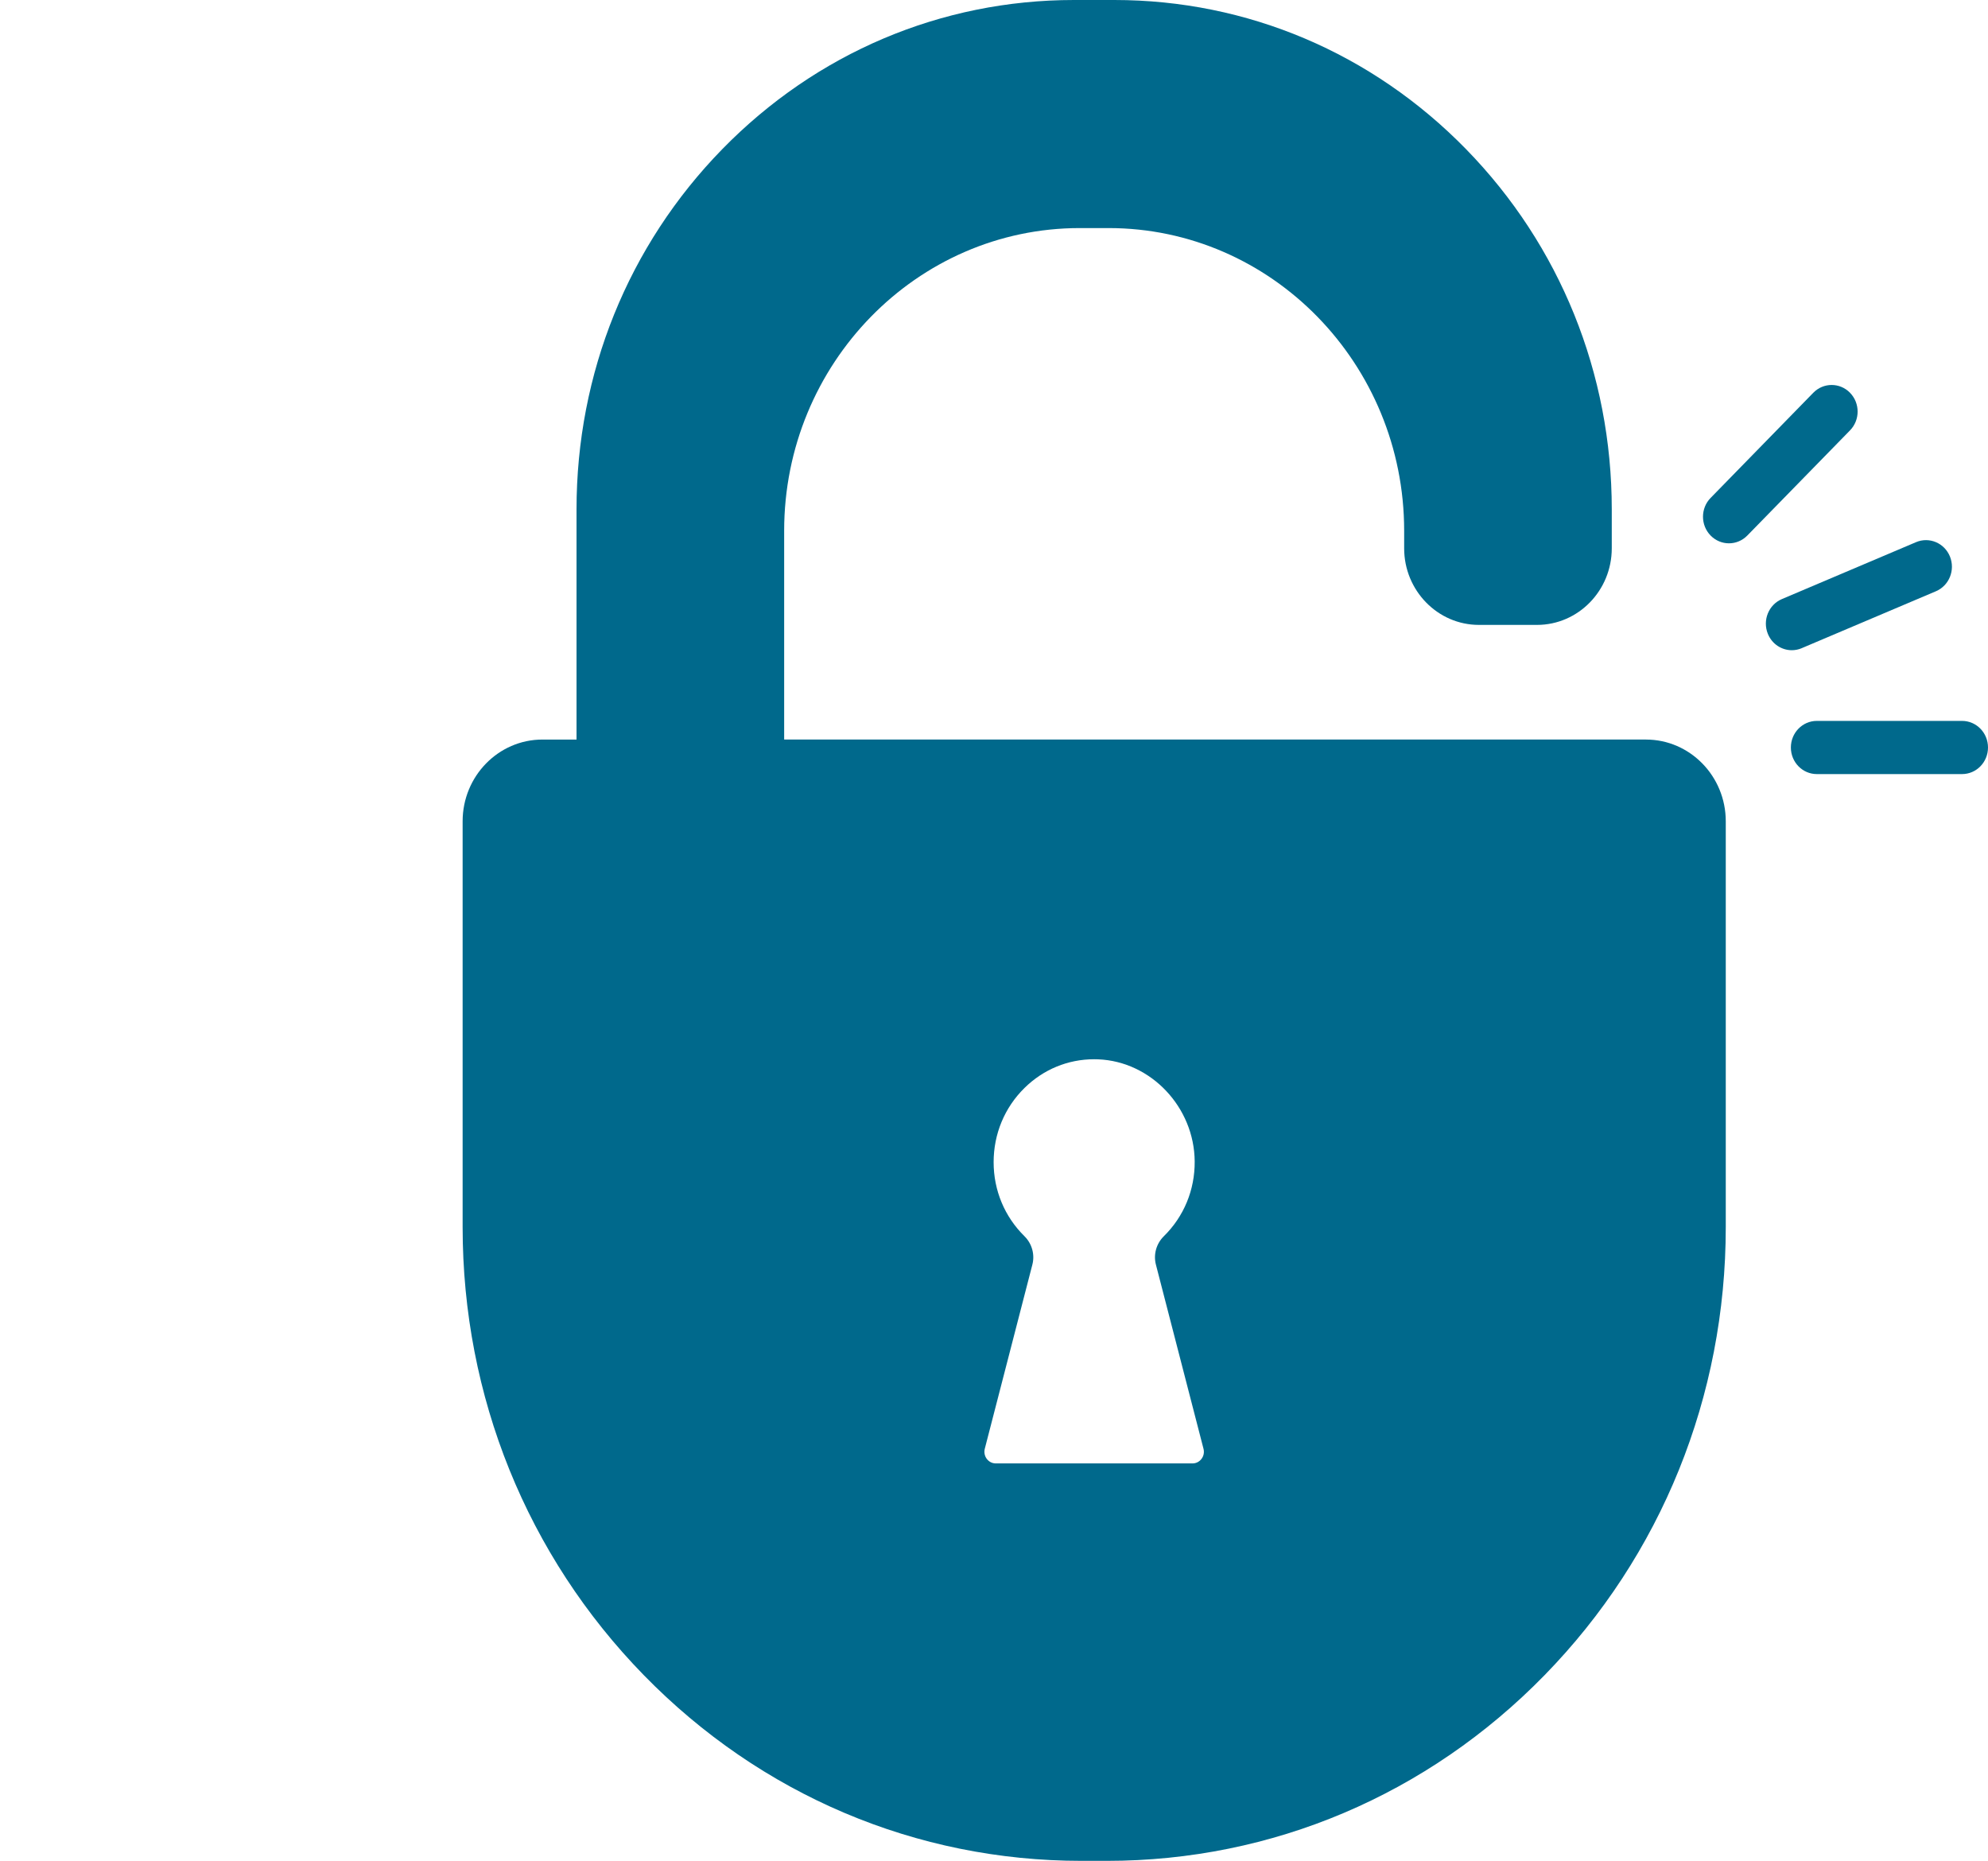 <?xml version="1.0" encoding="UTF-8"?> <svg xmlns="http://www.w3.org/2000/svg" id="_Ñëîé_1" data-name="Ñëîé_1" viewBox="0 0 717.03 671.08"><defs><style> .cls-1 { fill: #00698c; } </style></defs><path class="cls-1" d="M593.65,266.7h-310.82v-75.28c0-60.19,47.83-109.17,106.61-109.17h10.4c58.79,0,106.61,48.97,106.61,109.17v6.33c0,15.22,12.1,27.61,26.96,27.61h20.96c14.87,0,26.96-12.39,26.96-27.61v-14.04c0-49.07-18.66-95.21-52.55-129.91C494.91,19.11,449.85,0,401.92,0h-14.56c-47.93,0-92.98,19.11-126.87,53.81-33.89,34.7-52.55,80.83-52.55,129.91v82.99h-12.3c-15.87,0-28.78,13.22-28.78,29.47v146.35c0,61.05,23.22,118.45,65.38,161.62,42.16,43.17,98.21,66.94,157.84,66.94h9.15c59.62,0,115.68-23.77,157.84-66.94,42.16-43.17,65.38-100.57,65.38-161.62v-146.35c0-16.25-12.91-29.47-28.78-29.47ZM369.53,445.85c-7.19-7.07-11.15-16.56-11.15-26.73s3.95-19.7,11.13-26.76c6.82-6.71,15.69-10.36,25.12-10.36.49,0,.98,0,1.47.03,19.04.76,34.65,17.27,34.8,36.8.08,10.28-3.88,19.88-11.15,27.02-2.69,2.65-3.78,6.56-2.84,10.2l17.17,66.43c.33,1.27.07,2.6-.72,3.64-.78,1.04-1.97,1.64-3.26,1.64h-70.93c-1.29,0-2.47-.6-3.26-1.64-.78-1.04-1.04-2.37-.72-3.64l17.17-66.43c.94-3.64-.15-7.56-2.84-10.21Z"></path><path class="cls-1" d="M707.67,259.98h-52.38c-5.17,0-9.36,4.29-9.36,9.59s4.19,9.59,9.36,9.59h52.38c5.17,0,9.36-4.29,9.36-9.59s-4.19-9.59-9.36-9.59Z"></path><path class="cls-1" d="M649.85,233.75l48.39-20.52c4.78-2.03,7.04-7.63,5.07-12.52-1.98-4.89-7.45-7.21-12.23-5.19l-48.39,20.53c-4.78,2.03-7.04,7.63-5.07,12.52,1.49,3.69,4.98,5.92,8.65,5.92,1.19,0,2.41-.24,3.58-.73Z"></path><path class="cls-1" d="M667.26,141.64c-3.66-3.74-9.58-3.74-13.24,0l-37.04,37.93c-3.66,3.74-3.66,9.81,0,13.56,1.83,1.87,4.22,2.81,6.62,2.81s4.79-.94,6.62-2.81l37.04-37.92c3.66-3.74,3.66-9.81,0-13.56Z"></path></svg> 
